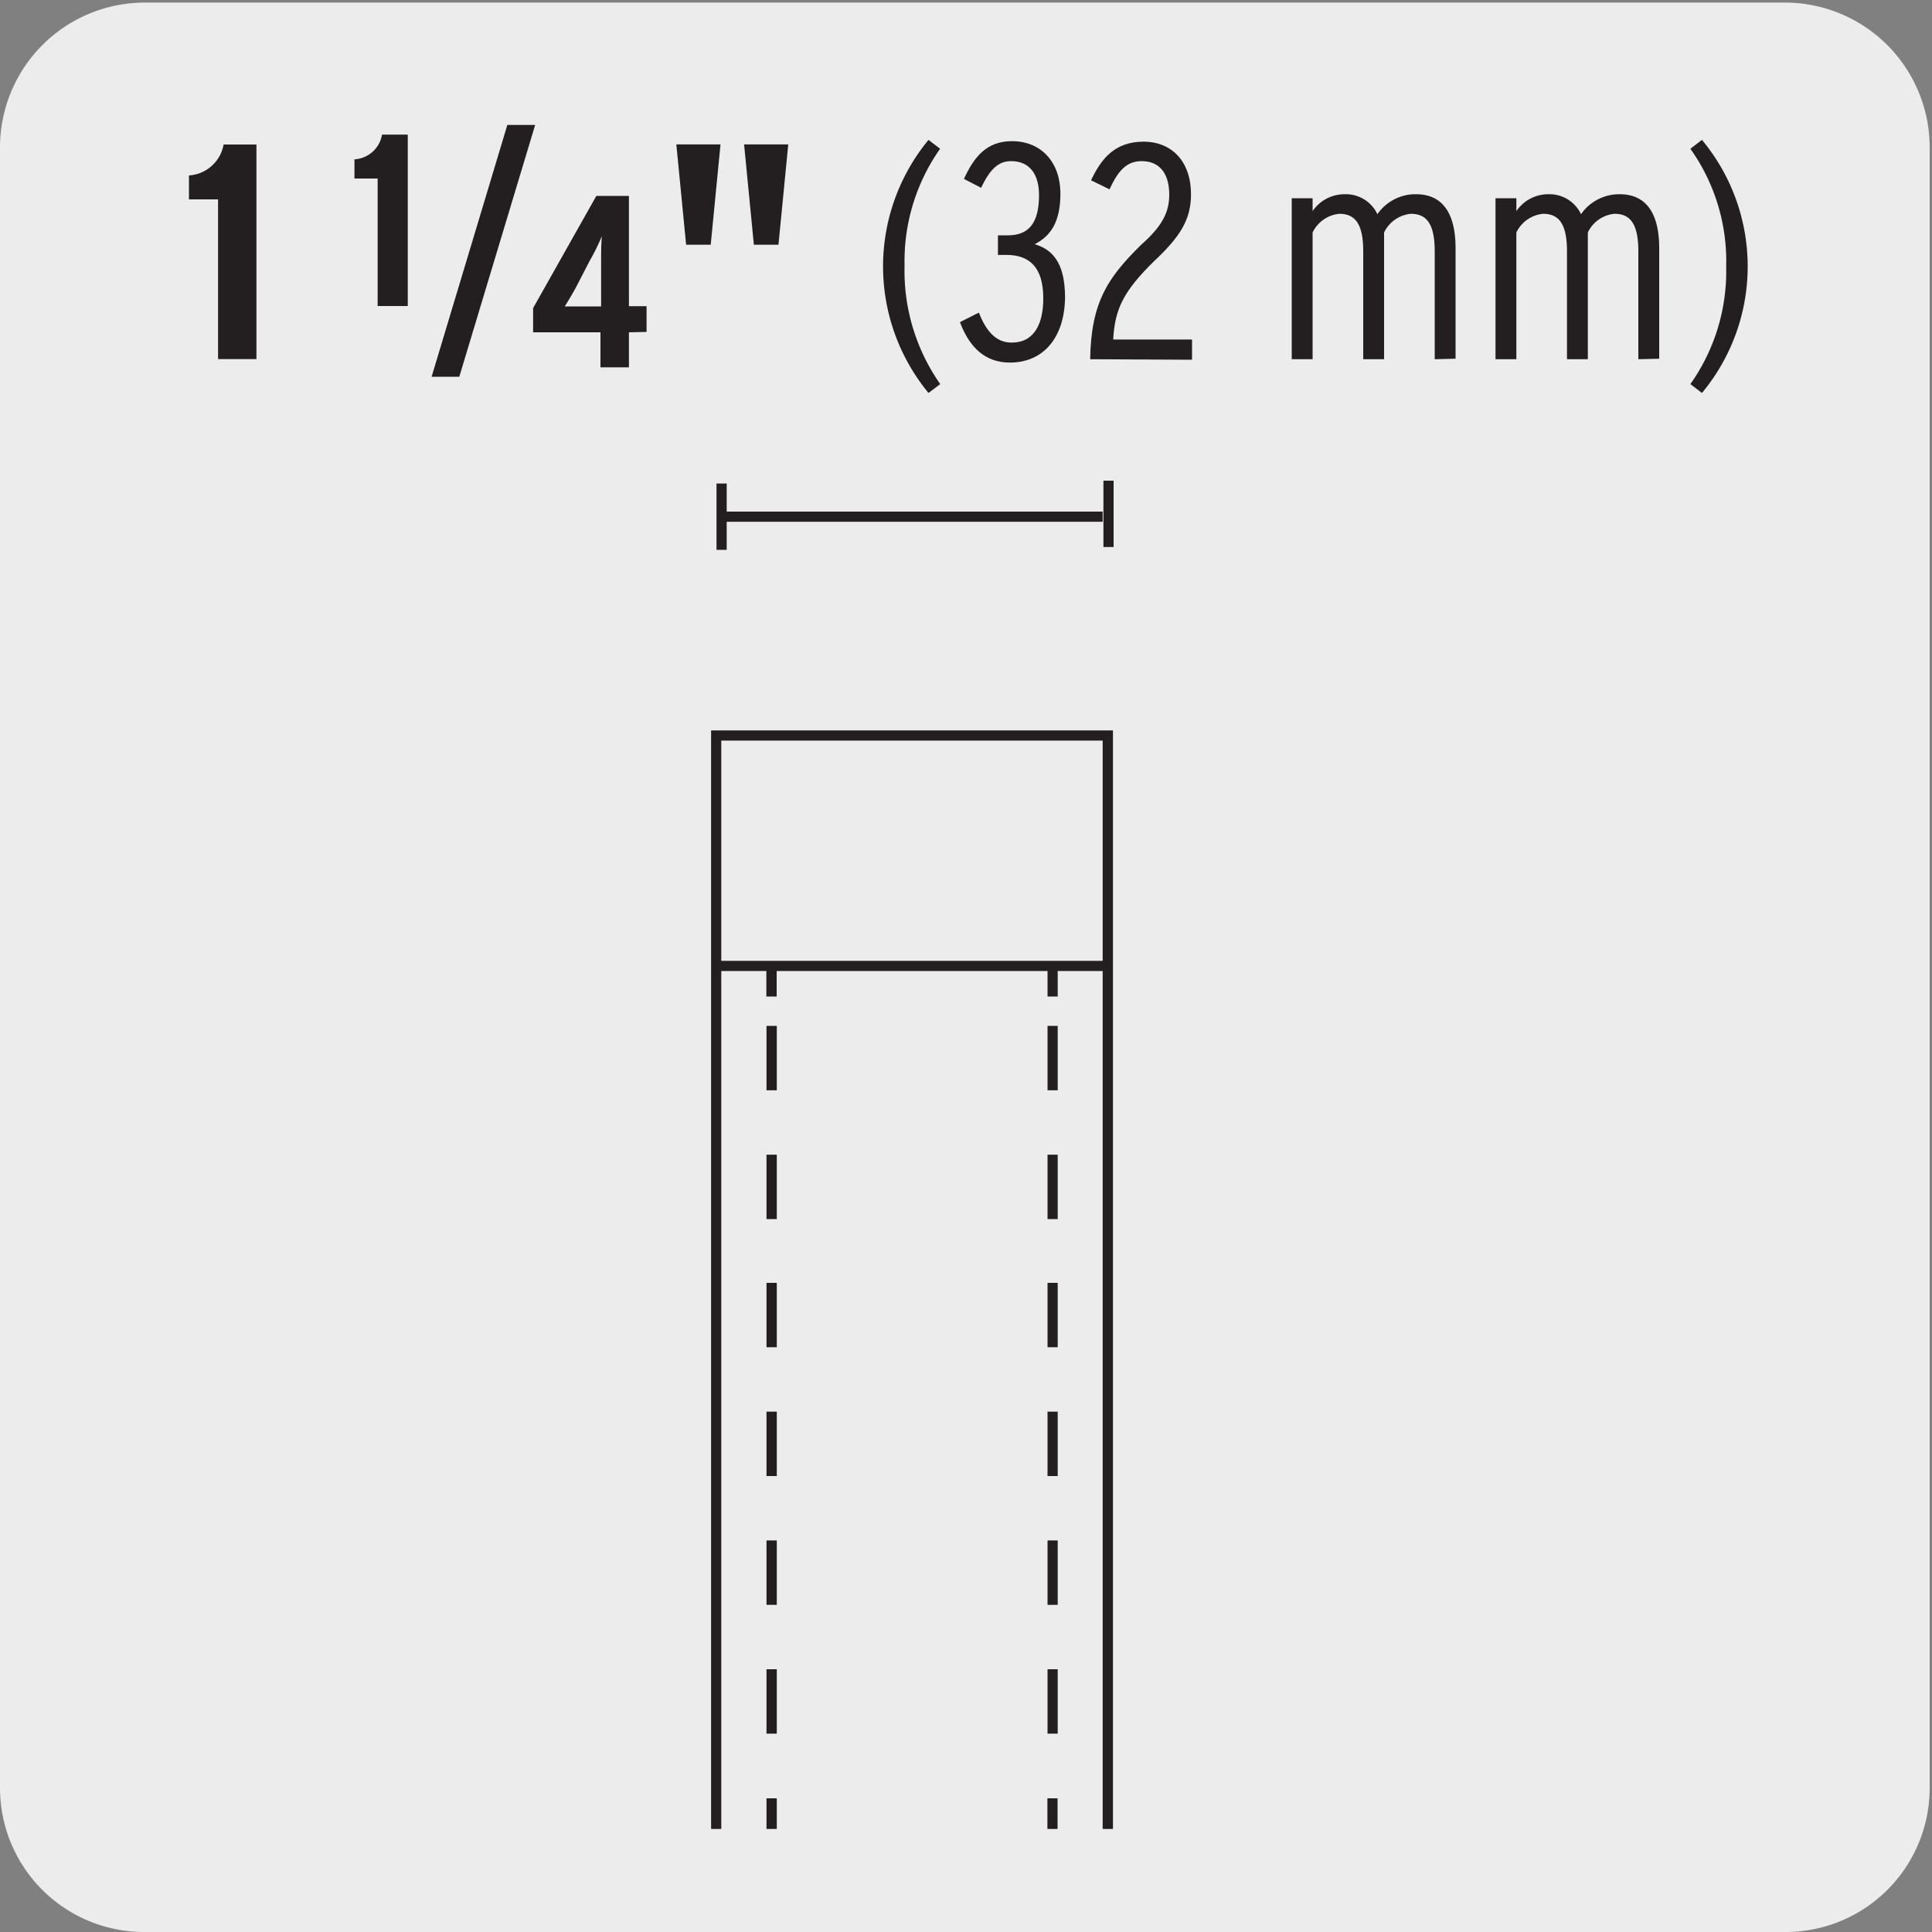 <svg viewBox="0 0 150 150" xmlns="http://www.w3.org/2000/svg"><rect x="0" y="0" width="150" height="150" fill="#808080" stroke="none"/><path d="m11.22.2h127.31a11.25 11.25 0 0 1 11.29 11.21v127.4a11.19 11.19 0 0 1 -11.19 11.19h-127.47a11.19 11.19 0 0 1 -11.16-11.19v-127.37a11.25 11.25 0 0 1 11.22-11.24z" fill="#edecec"/><g fill="#231f20"><path d="m16.93 27.88v-12.4h-2.26v-1.86a2.91 2.91 0 0 0 2.69-2.4h2.55v16.66z"/><path d="m29.32 23.76v-9.9h-1.8v-1.49a2.3 2.3 0 0 0 2.14-1.92h2v13.31z"/><path d="m35.66 29.25h-2.15l5.88-19.55h2.16z"/><path d="m48.83 25.8v2.72h-2.21v-2.72h-5.23v-1.88l4.91-8.71h2.53v8.56h1.37v2zm-3.08-5.49-1 1.94c-.27.51-.65 1.14-.9 1.54h1.56 1.26v-3.24c0-1 0-1.58.06-2.22a16.73 16.73 0 0 1 -.98 1.98z"/><path d="m55.18 19h-1.91l-.76-7.79h3.43zm5.26 0h-1.91l-.76-7.79h3.43z"/><path d="m72.09 30.51a15.44 15.44 0 0 1 0-19.65l.9.69a15.15 15.15 0 0 0 -2.76 9.07 15.3 15.3 0 0 0 2.77 9.2z"/><path d="m78.41 28.15c-1.88 0-3.12-1.12-3.88-3.14l1.47-.74c.62 1.59 1.43 2.33 2.55 2.33 1.74 0 2.45-1.45 2.45-3.43 0-2.35-1-3.38-2.88-3.38h-.64v-1.52h.78c1.65 0 2.41-1 2.41-3.12 0-1.57-.69-2.64-2.17-2.64-1 0-1.64.64-2.33 2.07l-1.33-.69c.8-1.74 1.78-2.93 3.73-2.93 2.29 0 3.76 1.66 3.76 4.07 0 2.24-.78 3.31-2 3.93 1.29.38 2.36 1.33 2.36 4.14-.04 3.12-1.69 5.05-4.28 5.05z"/><path d="m84.64 27.89c.07-4.48 1.41-6.36 3.93-8.86 1.71-1.5 2.21-2.6 2.21-3.91 0-1.64-.74-2.61-2.14-2.61-1.19 0-1.83.76-2.5 2.19l-1.43-.7c.79-1.69 1.86-3 4.07-3s3.69 1.55 3.69 4.09c0 2-.9 3.34-2.85 5.17-2.41 2.36-3.07 3.76-3.19 6.1h6.12v1.57z"/><path d="m111.39 27.89v-8.38c0-2.15-.64-2.91-1.86-2.91a2.58 2.58 0 0 0 -2.07 1.45v9.84h-1.62v-8.38c0-2.15-.64-2.91-1.86-2.91a2.58 2.58 0 0 0 -2.07 1.45v9.84h-1.62v-12.5h1.62v1a3 3 0 0 1 2.5-1.31 2.7 2.7 0 0 1 2.53 1.55 3.59 3.59 0 0 1 3-1.55c2 0 3.07 1.39 3.07 4.2v8.57z"/><path d="m127.2 27.89v-8.38c0-2.15-.64-2.91-1.85-2.91a2.55 2.55 0 0 0 -2.07 1.45v9.84h-1.62v-8.38c0-2.15-.64-2.91-1.86-2.91a2.58 2.58 0 0 0 -2.07 1.45v9.84h-1.62v-12.5h1.62v1a3 3 0 0 1 2.5-1.31 2.7 2.7 0 0 1 2.52 1.55 3.61 3.61 0 0 1 3-1.55c2 0 3.07 1.39 3.07 4.2v8.57z"/><path d="m132.14 30.51-.9-.69a15.12 15.12 0 0 0 2.78-9.1 15.06 15.06 0 0 0 -2.78-9.17l.9-.69a15.37 15.37 0 0 1 0 19.65z"/><path d="m85.67 37.32h.79v5.15h-.79z"/><path d="m86.41 142h-.8v-66.61h-29.61v66.61h-.79v-85.29h31.2zm-30.41-67.4h29.61v-17.1h-29.61zm4.31 67.4h-.8v-2.38h.8z"/><path d="m60.31 134.6h-.8v-5h.8zm0-10h-.8v-5h.8zm0-10h-.8v-5h.8zm0-10h-.8v-5h.8zm0-9.95h-.8v-5h.8zm0-10h-.8v-5h.8z"/><path d="m82.11 142h-.79v-2.38h.79zm-21.81-64.63h-.8v-2.37h.8z"/><path d="m82.12 134.6h-.79v-5h.79zm0-10h-.79v-5h.79zm0-10h-.79v-5h.79zm0-10h-.79v-5h.79zm0-9.95h-.79v-5h.79zm0-10h-.79v-5h.79z"/><path d="m82.12 77.37h-.79v-2.37h.79zm3.49-36.86h-29.61v-.79h29.61z"/><path d="m55.63 37.54h.79v5.15h-.79z"/></g></svg>